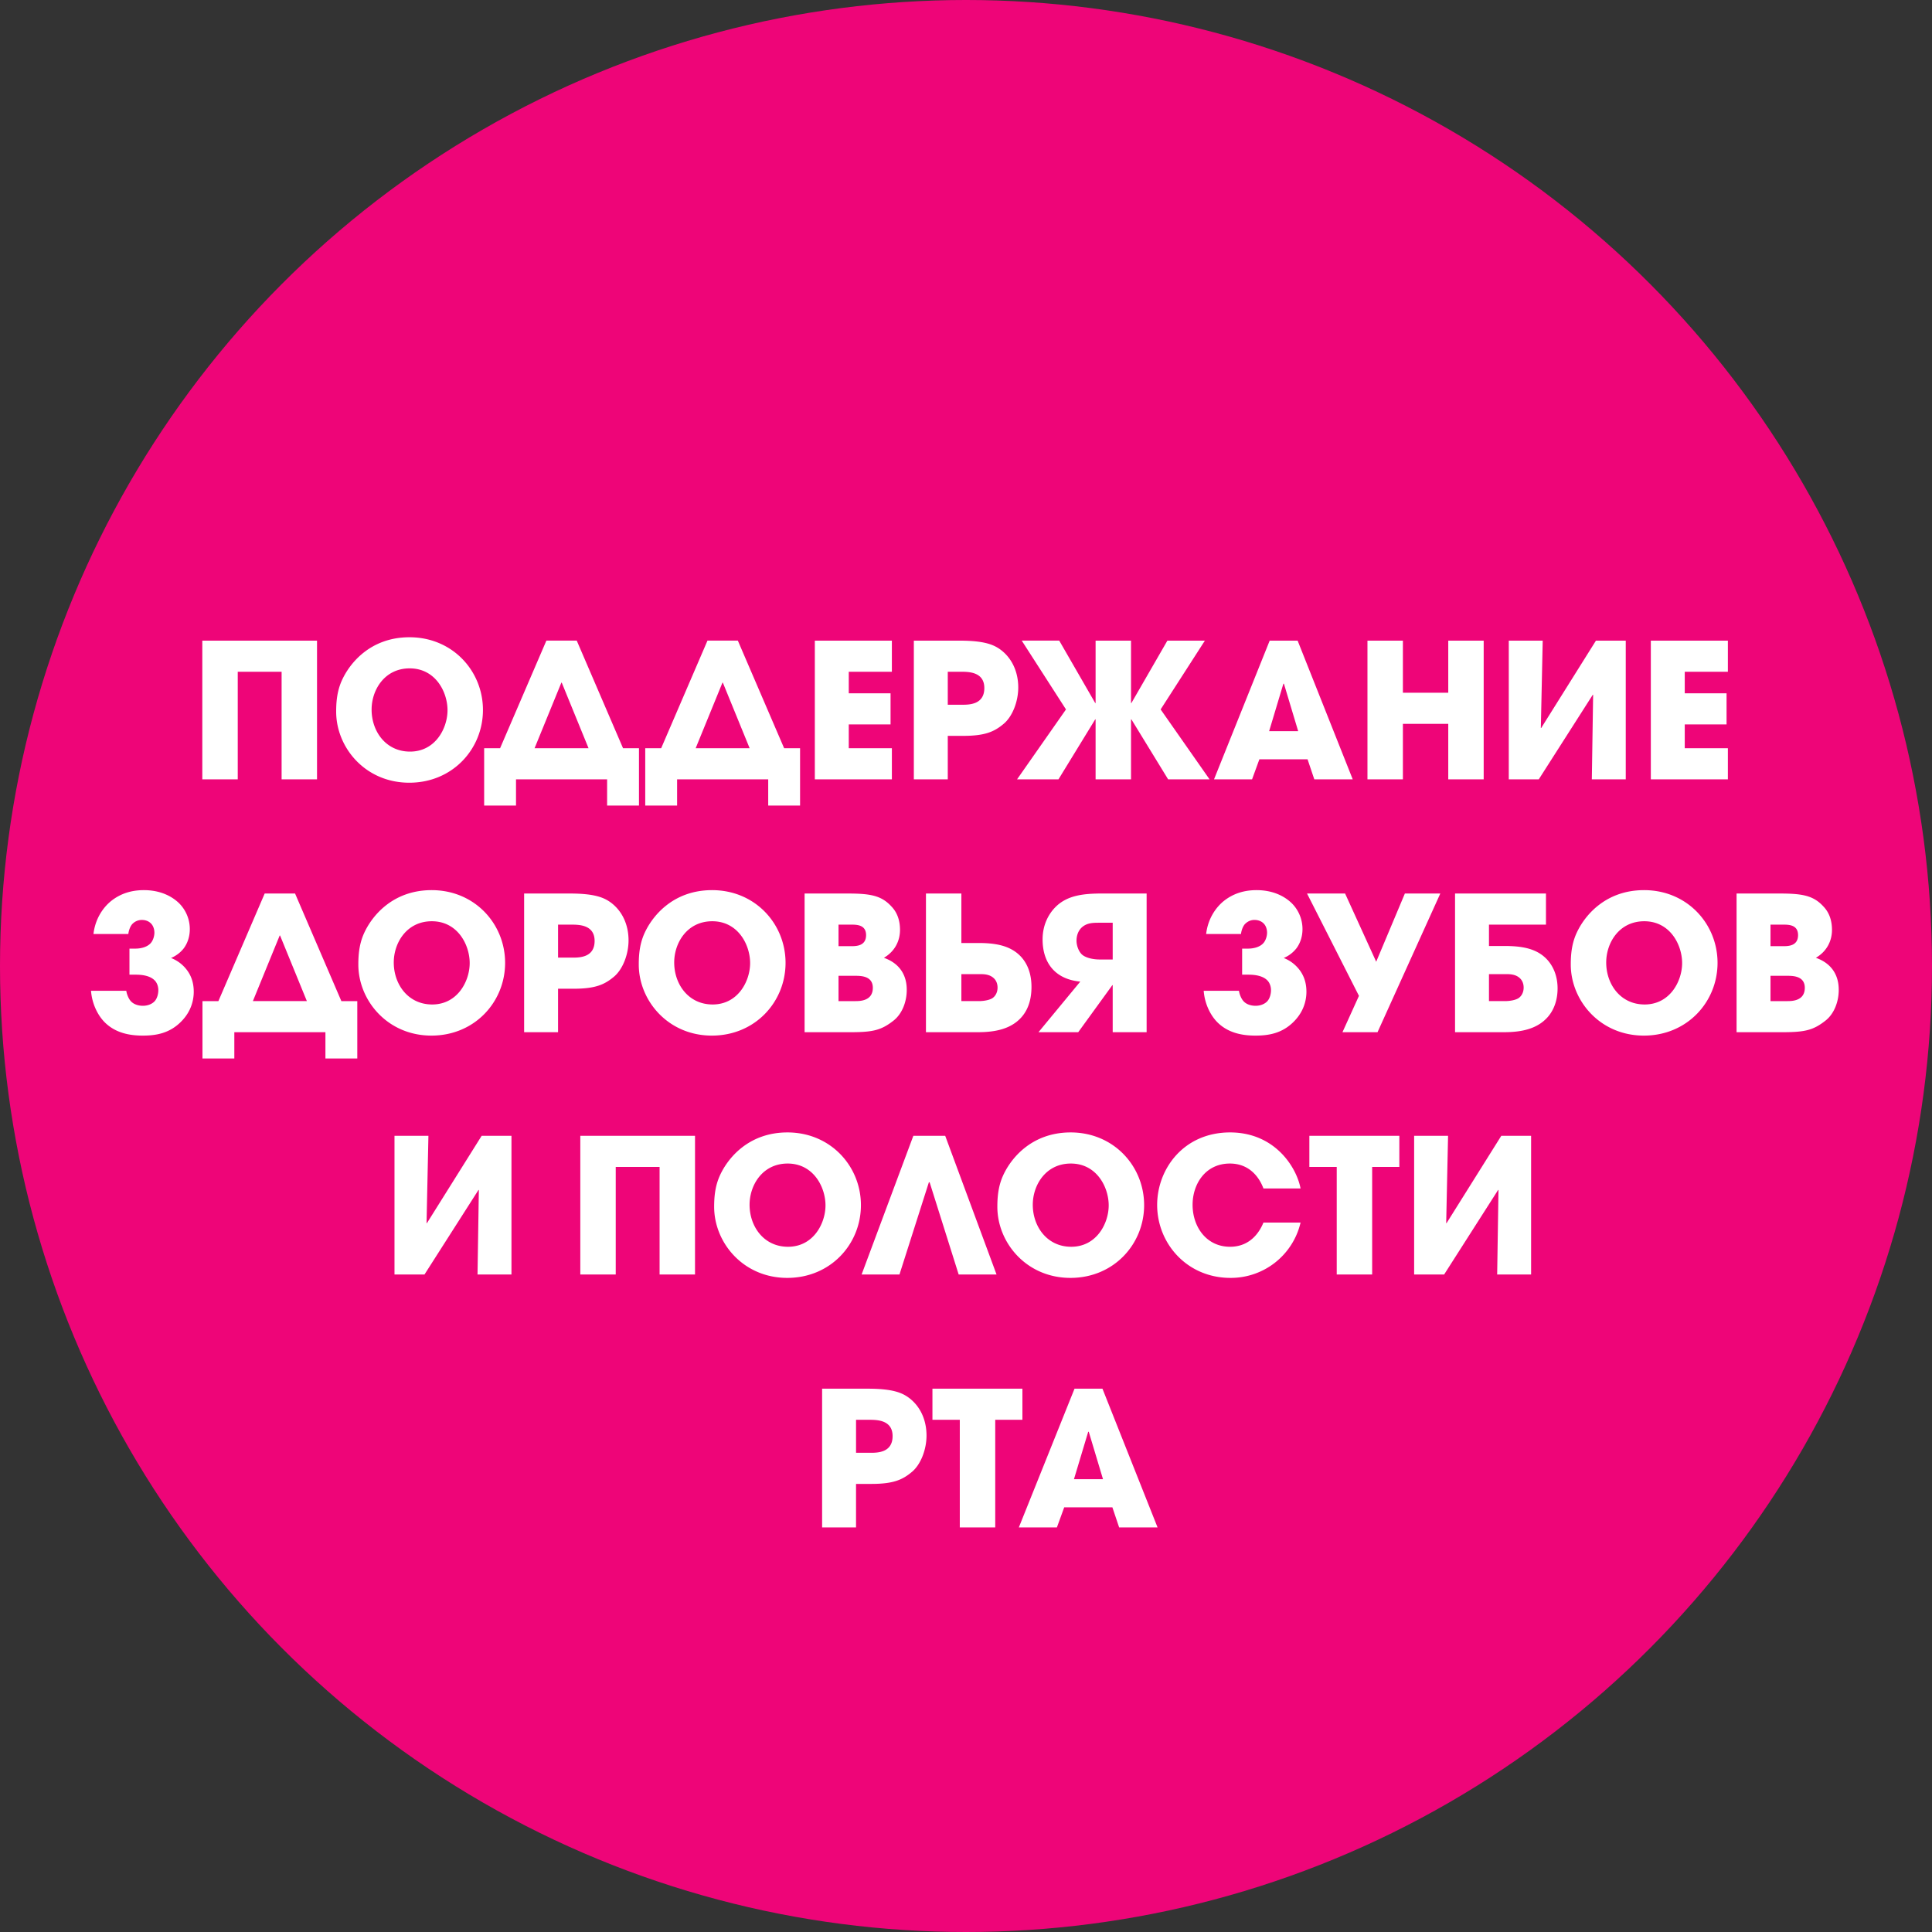 <svg xmlns="http://www.w3.org/2000/svg" fill="none" viewBox="0 0 191 191"><rect x="0" y="0" width="191" height="191" fill="#333333" stroke="none"/><circle cx="95.5" cy="95.5" r="95.5" fill="#EE0578"/><path fill="#fff" d="M109.972 149.017h-4.763l-.722 1.983h-3.762l5.504-13.713h2.761L114.438 151h-3.799l-.667-1.983Zm-2.391-7.468-1.408 4.688h2.872l-1.408-4.688H107.581ZM94.887 151v-10.637h-2.705v-3.076h8.895v3.076H98.39V151h-3.503ZM81.275 151v-13.713h4.485c2.539 0 3.484.407 4.225 1 1.094.89 1.612 2.224 1.612 3.633 0 1.389-.574 2.872-1.445 3.595-.945.797-1.872 1.186-4.003 1.186h-1.52V151h-3.354Zm3.355-10.637v3.261h1.427c.667 0 2.186 0 2.186-1.649 0-1.612-1.575-1.612-2.316-1.612H84.63ZM151.367 112.287V126h-3.355l.13-8.358h-.037L142.768 126h-2.965v-13.713h3.354l-.185 8.635h.037l5.411-8.635h2.947ZM132.151 126v-10.637h-2.706v-3.076h8.896v3.076h-2.688V126h-3.502ZM124.906 120.867h3.669a7.08 7.08 0 0 1-6.931 5.467c-4.299 0-7.246-3.41-7.246-7.209 0-3.577 2.632-7.172 7.209-7.172 4.392 0 6.56 3.391 6.968 5.541h-3.669c-.389-1.056-1.353-2.465-3.317-2.465-2.428 0-3.688 2.039-3.688 4.077 0 2.169 1.353 4.151 3.706 4.151 2.28 0 3.095-1.908 3.299-2.39ZM99.1 116.364c.76-1.798 2.854-4.411 6.745-4.411 4.263 0 7.265 3.336 7.265 7.19 0 3.855-3.002 7.191-7.283 7.191-4.355 0-7.227-3.484-7.227-7.024 0-.908.074-1.927.5-2.946Zm3.002 2.742c0 2.15 1.409 4.151 3.799 4.151 2.502 0 3.706-2.297 3.706-4.095 0-1.798-1.186-4.133-3.743-4.133-2.483 0-3.762 2.132-3.762 4.077ZM91.83 116.882 88.922 126h-3.743l5.115-13.713h3.15L98.52 126h-3.744l-2.872-9.118h-.074ZM71.102 116.364c.76-1.798 2.854-4.411 6.745-4.411 4.263 0 7.265 3.336 7.265 7.19 0 3.855-3.002 7.191-7.283 7.191-4.355 0-7.227-3.484-7.227-7.024 0-.908.074-1.927.5-2.946Zm3.002 2.742c0 2.15 1.409 4.151 3.799 4.151 2.502 0 3.706-2.297 3.706-4.095 0-1.798-1.186-4.133-3.743-4.133-2.483 0-3.762 2.132-3.762 4.077ZM57.37 126v-13.713h11.34V126h-3.502v-10.637h-4.336V126h-3.503ZM50.564 112.287V126h-3.355l.13-8.358h-.037L41.965 126H39v-13.713h3.354l-.185 8.635h.037l5.411-8.635h2.947ZM163.203 77.047V63.334h7.617v3.076h-4.263v2.13h4.133v3.077h-4.133v2.354h4.263v3.076h-7.617ZM160.724 63.334v13.713h-3.354l.129-8.358h-.037l-5.337 8.358h-2.965V63.334h3.354l-.185 8.635h.037l5.411-8.635h2.947ZM135.189 77.047V63.334h3.503v5.151h4.485v-5.151h3.502v13.713h-3.502v-5.485h-4.485v5.485h-3.503ZM129.267 75.064h-4.763l-.723 1.983h-3.761l5.503-13.713h2.762l5.448 13.713h-3.799l-.667-1.983Zm-2.391-7.468-1.408 4.688h2.872l-1.408-4.688H126.876ZM111.814 63.334v6.17h.037l3.558-6.17h3.707l-4.374 6.8 4.837 6.913h-4.096l-3.632-5.93h-.037v5.93h-3.502v-5.93h-.037l-3.633 5.93h-4.095l4.837-6.912-4.374-6.802h3.707l3.558 6.172h.037v-6.171h3.502ZM90.344 77.047V63.334h4.484c2.54 0 3.484.407 4.226 1 1.093.89 1.612 2.224 1.612 3.632 0 1.39-.575 2.873-1.446 3.596-.945.796-1.871 1.186-4.002 1.186h-1.52v4.299h-3.354Zm3.354-10.637v3.261h1.427c.667 0 2.187 0 2.187-1.649 0-1.612-1.575-1.612-2.317-1.612h-1.297ZM80.555 77.047V63.334h7.616v3.076H83.91v2.13h4.132v3.077H83.91v2.354h4.262v3.076h-7.616ZM75.946 79.641v-2.594h-9.007v2.594h-3.15v-5.67h1.575l4.578-10.638h3.002l4.577 10.638h1.575v5.67h-3.15Zm-4.522-12.156-2.65 6.486h5.337l-2.65-6.486h-.037ZM60.02 79.641v-2.594h-9.006v2.594h-3.15v-5.67h1.575l4.577-10.638h3.002l4.577 10.638h1.575v5.67h-3.15Zm-4.522-12.156-2.65 6.486h5.337l-2.65-6.486h-.037ZM33.735 67.41c.76-1.797 2.854-4.41 6.745-4.41 4.263 0 7.265 3.336 7.265 7.19 0 3.855-3.002 7.19-7.283 7.19-4.355 0-7.228-3.483-7.228-7.023 0-.908.075-1.927.5-2.947Zm3.002 2.743c0 2.15 1.408 4.151 3.799 4.151 2.502 0 3.706-2.298 3.706-4.095 0-1.798-1.186-4.133-3.743-4.133-2.483 0-3.762 2.131-3.762 4.077ZM20 77.047V63.334h11.341v13.713H27.84V66.41h-4.336v10.637H20ZM171.68 102.047V88.334h4.225c2.316 0 3.391.203 4.392 1.315.611.649.815 1.483.815 2.28 0 1.056-.482 2.112-1.593 2.76 2.205.78 2.26 2.614 2.26 3.188 0 1.112-.426 2.298-1.26 2.984-1.297 1.038-2.149 1.186-4.484 1.186h-4.355Zm3.354-10.637v2.13h1.242c.481 0 1.482 0 1.482-1.093 0-1.037-.945-1.037-1.482-1.037h-1.242Zm0 5.059v2.502h1.649c.445 0 1.742 0 1.742-1.316 0-1.186-1.204-1.186-1.742-1.186h-1.649ZM155.789 92.41c.76-1.797 2.854-4.41 6.746-4.41 4.262 0 7.264 3.336 7.264 7.19 0 3.855-3.002 7.191-7.283 7.191-4.355 0-7.227-3.484-7.227-7.024 0-.908.074-1.927.5-2.947Zm3.003 2.743c0 2.15 1.408 4.151 3.799 4.151 2.501 0 3.706-2.298 3.706-4.095 0-1.798-1.186-4.133-3.744-4.133-2.483 0-3.761 2.131-3.761 4.077ZM143.848 88.334h8.988v3.076h-5.634v2.112h1.519c1.631 0 3.095.204 4.133 1.242.649.649 1.13 1.65 1.13 2.947 0 1.427-.537 2.446-1.186 3.057-1.315 1.279-3.298 1.279-4.466 1.279h-4.484V88.334Zm3.354 10.637h1.594c.37 0 1-.074 1.334-.297.296-.204.5-.574.5-1.038 0-.5-.222-.796-.389-.945-.426-.389-1.001-.389-1.408-.389h-1.631v2.669ZM142.391 88.334l-6.208 13.713h-3.466l1.631-3.595-5.133-10.118h3.762l3.076 6.745 2.835-6.745h3.503ZM119 97.951h3.484c.056.371.241.797.445 1.02.259.296.704.463 1.204.463.482 0 .908-.185 1.149-.445.26-.278.371-.741.371-1.093 0-.482-.204-.834-.389-1-.538-.52-1.483-.538-1.853-.538h-.612v-2.576h.574c.668 0 1.224-.204 1.52-.537.241-.26.371-.705.371-1.038 0-.37-.13-.704-.334-.908-.167-.167-.445-.353-.926-.353-.427 0-.742.223-.908.39-.204.204-.371.63-.408 1h-3.447c.185-1.575 1.001-2.65 1.723-3.243.964-.778 2.076-1.093 3.262-1.093 1.779 0 2.891.723 3.465 1.279a3.615 3.615 0 0 1 1.075 2.576c0 .63-.167 1.315-.593 1.89a3.15 3.15 0 0 1-1.26.963c.371.149.778.371 1.168.742.741.704 1.074 1.575 1.074 2.594 0 .779-.222 1.89-1.186 2.891-1.186 1.242-2.576 1.446-3.854 1.446-1.223 0-2.669-.223-3.762-1.316-.686-.686-1.26-1.835-1.353-3.114ZM113.357 88.334v13.713h-3.354v-4.651h-.037l-3.373 4.651h-3.929l4.133-5.004c-2.539-.24-3.725-1.908-3.725-4.17 0-1.612.741-2.668 1.278-3.205 1.149-1.15 2.725-1.335 4.633-1.335h4.374Zm-3.354 6.523v-3.633h-1.316c-.63 0-1.26 0-1.779.5-.334.334-.482.798-.482 1.28 0 .481.222 1.111.593 1.408.408.315 1.112.445 1.705.445h1.279ZM91.541 88.334h3.502v4.892h1.668c1.631 0 3.095.222 4.133 1.26.649.649 1.13 1.65 1.13 3.076 0 .853-.148 2.206-1.186 3.206-1.315 1.279-3.298 1.279-4.466 1.279h-4.781V88.334Zm3.502 10.637h1.742c.371 0 1.001-.074 1.335-.297.296-.204.5-.574.5-1.038 0-.5-.222-.796-.389-.945-.426-.389-1-.389-1.408-.389h-1.78v2.669ZM79.543 102.047V88.334h4.225c2.317 0 3.391.203 4.392 1.315.612.649.816 1.483.816 2.28 0 1.056-.482 2.112-1.594 2.76 2.205.78 2.26 2.614 2.26 3.188 0 1.112-.425 2.298-1.26 2.984-1.297 1.038-2.15 1.186-4.484 1.186h-4.355Zm3.354-10.637v2.13h1.242c.482 0 1.482 0 1.482-1.093 0-1.037-.945-1.037-1.482-1.037h-1.242Zm0 5.059v2.502h1.65c.444 0 1.742 0 1.742-1.316 0-1.186-1.205-1.186-1.743-1.186h-1.649ZM63.65 92.41c.76-1.797 2.855-4.41 6.746-4.41 4.263 0 7.265 3.336 7.265 7.19 0 3.855-3.002 7.191-7.283 7.191-4.355 0-7.228-3.484-7.228-7.024 0-.908.075-1.927.5-2.947Zm3.003 2.743c0 2.15 1.408 4.151 3.799 4.151 2.502 0 3.706-2.298 3.706-4.095 0-1.798-1.186-4.133-3.743-4.133-2.483 0-3.762 2.131-3.762 4.077ZM51.816 102.047V88.334h4.485c2.539 0 3.484.407 4.225 1 1.094.89 1.613 2.224 1.613 3.632 0 1.39-.575 2.873-1.446 3.596-.945.796-1.872 1.186-4.003 1.186h-1.52v4.299h-3.354Zm3.355-10.637v3.261h1.427c.667 0 2.186 0 2.186-1.649 0-1.612-1.575-1.612-2.316-1.612H55.17ZM35.926 92.41c.76-1.797 2.854-4.41 6.746-4.41 4.262 0 7.264 3.336 7.264 7.19 0 3.855-3.002 7.191-7.283 7.191-4.355 0-7.227-3.484-7.227-7.024 0-.908.074-1.927.5-2.947Zm3.002 2.743c0 2.15 1.409 4.151 3.8 4.151 2.501 0 3.706-2.298 3.706-4.095 0-1.798-1.186-4.133-3.744-4.133-2.483 0-3.762 2.131-3.762 4.077ZM32.172 104.641v-2.594h-9.006v2.594h-3.15v-5.67h1.575l4.577-10.638h3.002l4.578 10.638h1.575v5.67h-3.15Zm-4.521-12.156L25 98.97h5.337l-2.65-6.486h-.037ZM9 97.951h3.484c.056.371.24.797.445 1.02.26.296.704.463 1.204.463.482 0 .908-.185 1.15-.445.259-.278.37-.741.37-1.093 0-.482-.204-.834-.39-1-.537-.52-1.482-.538-1.852-.538h-.612v-2.576h.575c.667 0 1.223-.204 1.52-.537.24-.26.37-.705.37-1.038 0-.37-.13-.704-.334-.908-.167-.167-.445-.353-.926-.353a1.3 1.3 0 0 0-.909.39c-.203.204-.37.63-.407 1H9.24c.185-1.575 1-2.65 1.723-3.243.964-.778 2.076-1.093 3.262-1.093 1.779 0 2.89.723 3.465 1.279a3.616 3.616 0 0 1 1.075 2.576c0 .63-.167 1.315-.593 1.89-.37.482-.834.778-1.26.963.37.149.778.371 1.168.742.74.704 1.074 1.575 1.074 2.594 0 .779-.222 1.89-1.186 2.891-1.186 1.242-2.576 1.446-3.854 1.446-1.223 0-2.669-.223-3.762-1.316-.686-.686-1.26-1.835-1.353-3.114Z"/></svg>
